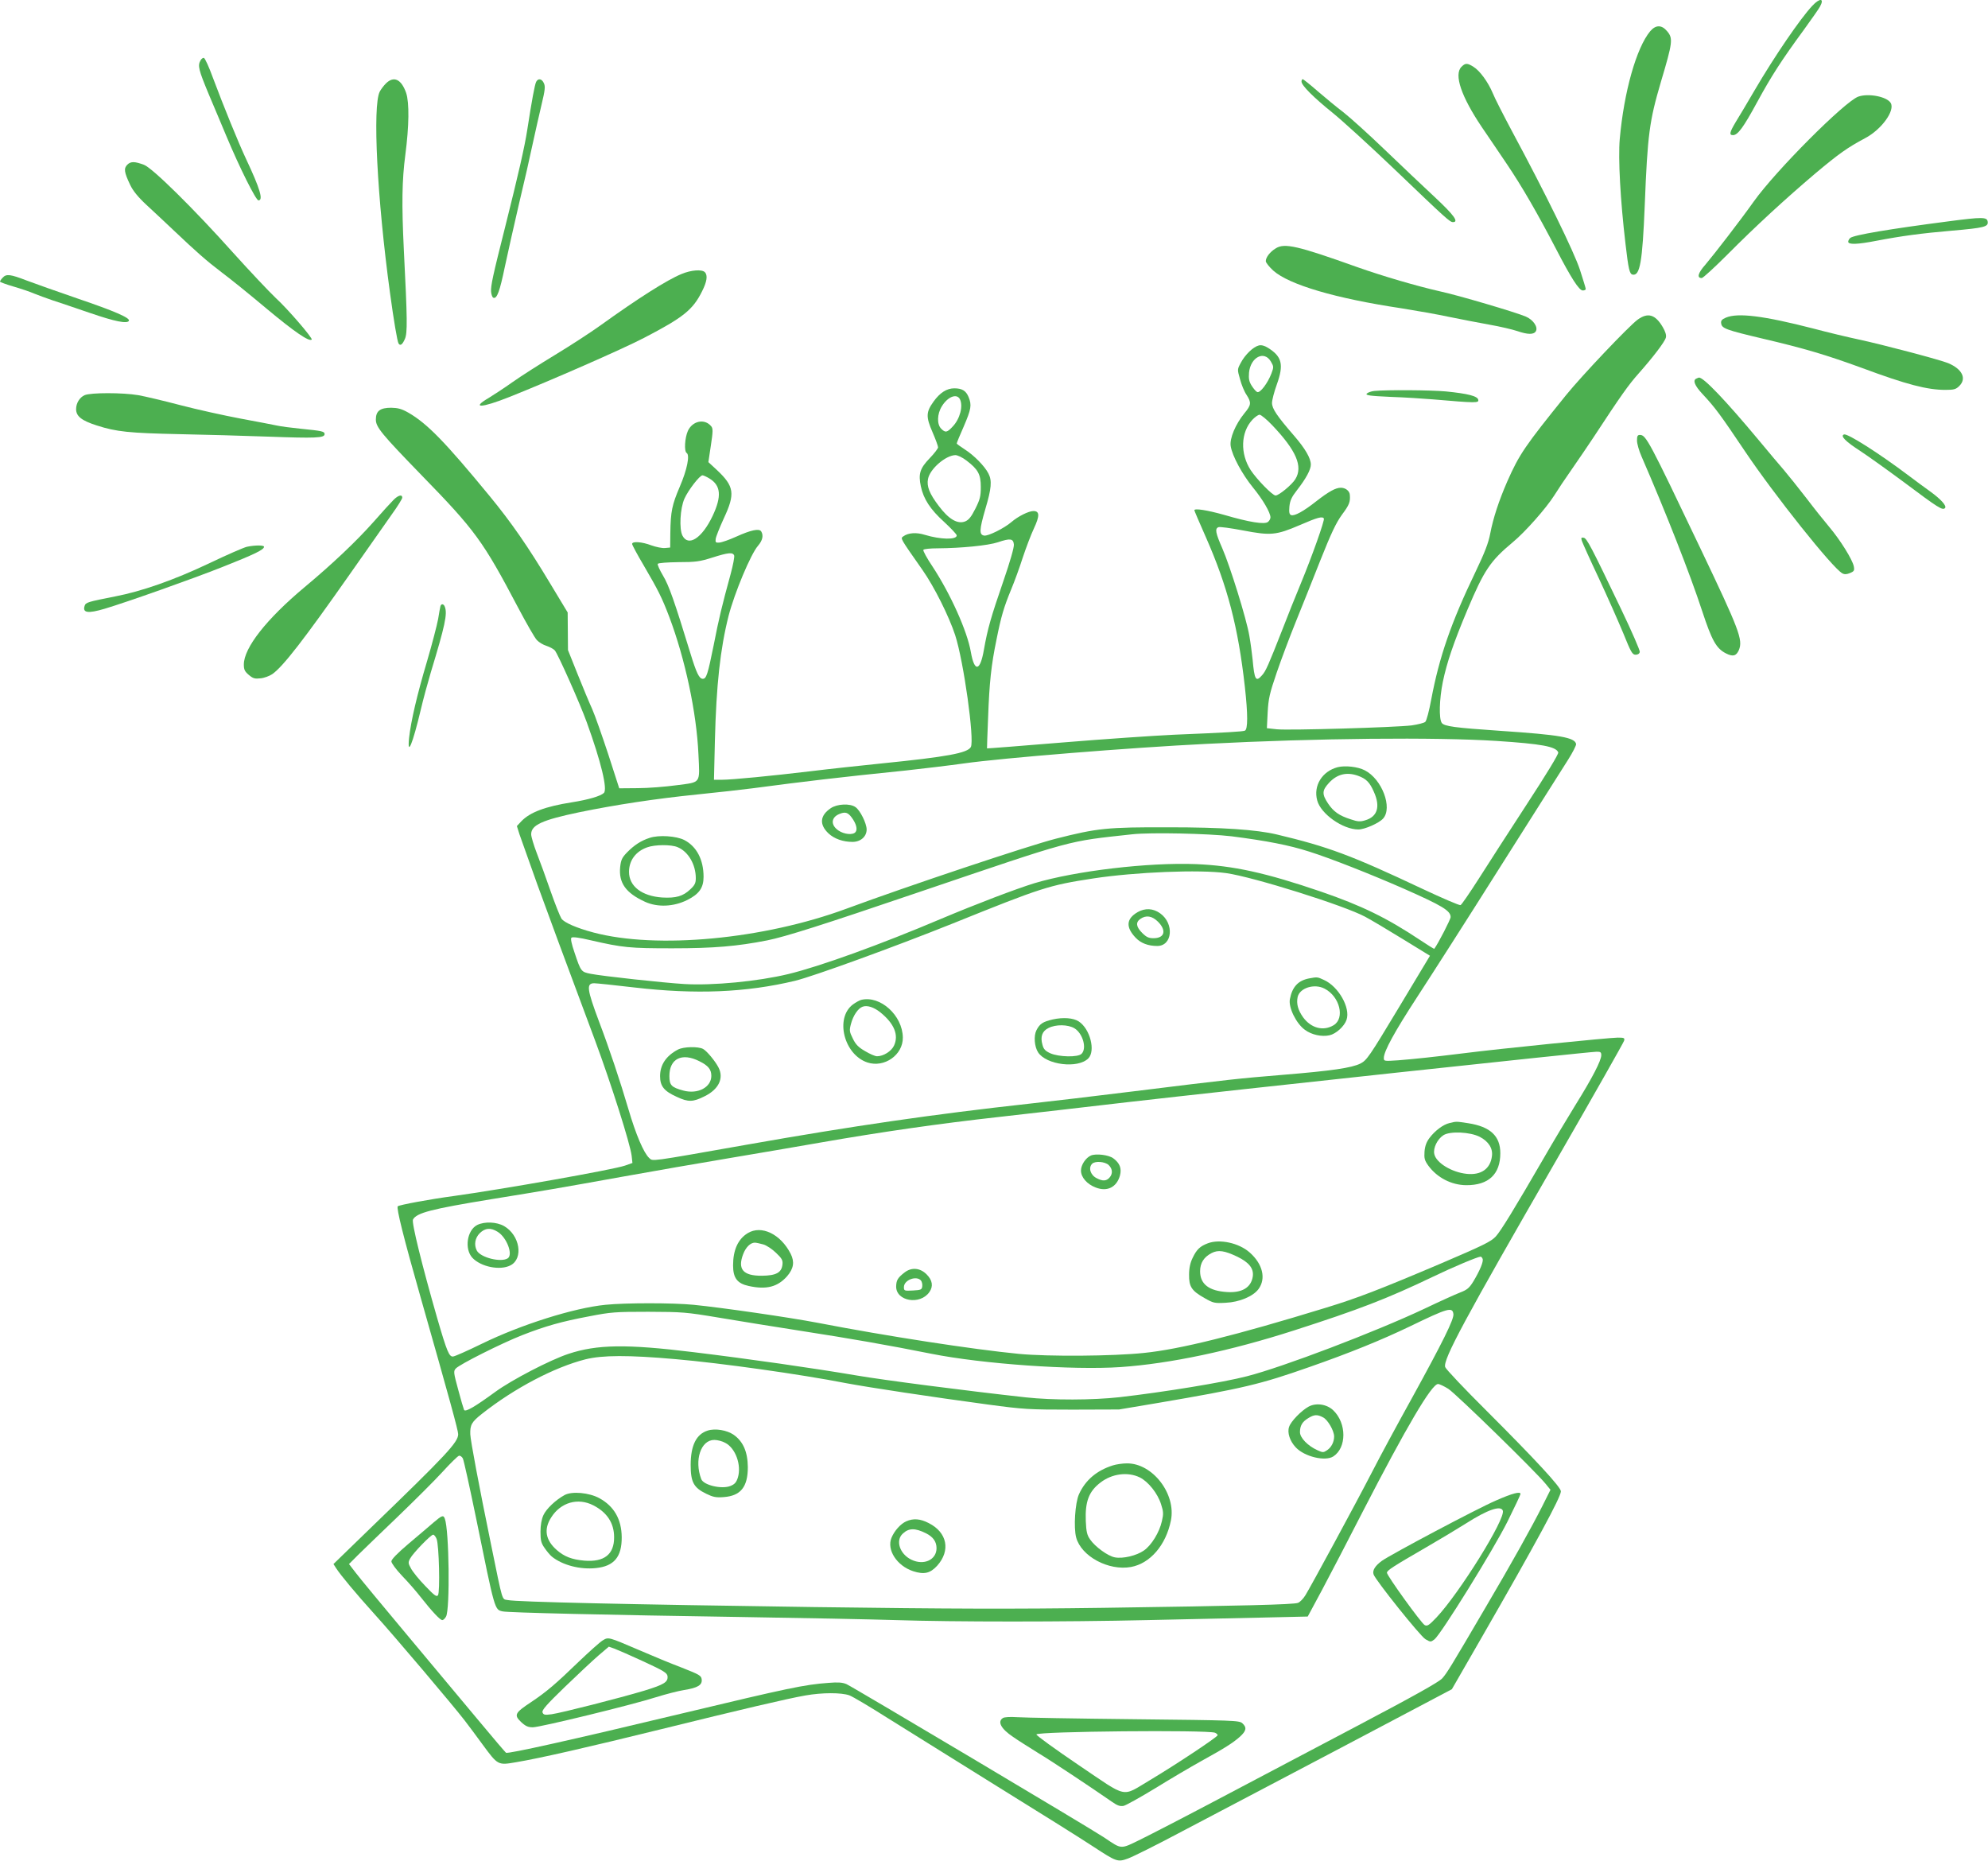 <?xml version="1.0" standalone="no"?>
<!DOCTYPE svg PUBLIC "-//W3C//DTD SVG 20010904//EN"
 "http://www.w3.org/TR/2001/REC-SVG-20010904/DTD/svg10.dtd">
<svg version="1.0" xmlns="http://www.w3.org/2000/svg"
 width="1280pt" height="1198pt" viewBox="0 0 1280 1198"
 preserveAspectRatio="xMidYMid meet">
<g transform="translate(0,1198) scale(0.1,-0.1)"
fill="#4caf50" stroke="none">
<path d="M11669 11943 c-78 -83 -242 -323 -371 -543 -47 -80 -101 -172 -122
-205 -40 -67 -44 -85 -18 -85 31 0 67 49 156 213 92 169 156 268 301 466 50
69 97 136 103 148 30 55 0 58 -49 6z"/>
<path d="M10625 11779 c-89 -107 -169 -390 -196 -694 -11 -125 4 -396 37 -675
19 -164 26 -194 46 -198 47 -9 63 79 78 448 18 457 30 541 104 793 76 255 79
280 40 326 -35 42 -73 42 -109 0z"/>
<path d="M1291 11591 c-19 -34 -13 -59 54 -220 36 -86 87 -205 112 -266 87
-208 191 -415 207 -415 33 0 10 76 -79 265 -52 111 -143 335 -214 524 -25 69
-51 126 -58 128 -6 2 -16 -5 -22 -16z"/>
<path d="M9410 11550 c-50 -50 -2 -191 132 -390 36 -52 107 -158 160 -236 99
-147 195 -313 318 -549 96 -185 147 -265 171 -265 11 0 19 4 19 10 0 5 -17 60
-37 122 -38 117 -226 500 -435 888 -57 107 -115 220 -127 251 -30 71 -83 144
-124 169 -40 25 -52 25 -77 0z"/>
<path d="M2485 11443 c-15 -15 -33 -39 -40 -53 -47 -92 -17 -688 66 -1295 24
-177 47 -313 55 -326 11 -18 25 -8 41 29 17 39 16 123 -7 577 -14 290 -12 444
10 610 24 184 26 334 5 397 -31 88 -79 111 -130 61z"/>
<path d="M3452 11453 c-9 -18 -28 -120 -57 -308 -17 -111 -58 -289 -141 -620
-81 -321 -95 -385 -92 -424 2 -19 8 -36 15 -38 23 -8 41 43 73 197 18 85 59
267 91 405 33 137 73 313 89 390 17 77 42 190 57 252 22 92 25 116 15 137 -13
30 -37 34 -50 9z"/>
<path d="M8380 11455 c0 -25 76 -101 200 -201 63 -51 243 -215 401 -366 328
-314 354 -338 374 -338 40 0 6 46 -117 161 -73 68 -218 205 -323 306 -104 100
-224 208 -265 240 -41 31 -115 92 -165 135 -49 43 -93 78 -97 78 -5 0 -8 -7
-8 -15z"/>
<path d="M11965 11358 c-87 -31 -531 -476 -673 -675 -85 -120 -255 -340 -311
-406 -49 -55 -57 -87 -24 -87 8 0 83 69 166 152 181 182 369 355 567 523 149
125 207 166 318 225 107 56 196 180 165 228 -25 40 -143 63 -208 40z"/>
<path d="M820 10920 c-24 -24 -21 -48 18 -130 18 -38 50 -78 106 -130 45 -41
121 -113 171 -160 151 -143 213 -198 313 -274 54 -40 185 -146 292 -236 174
-145 271 -212 287 -196 8 8 -154 197 -233 269 -40 38 -163 168 -273 290 -255
285 -520 546 -574 566 -59 22 -85 23 -107 1z"/>
<path d="M12545 10555 c-377 -49 -610 -88 -632 -107 -7 -6 -13 -17 -13 -24 0
-20 59 -18 182 6 162 31 289 48 486 65 208 18 235 25 230 58 -4 30 -33 31
-253 2z"/>
<path d="M8214 10381 c-37 -22 -64 -58 -64 -82 0 -10 22 -37 48 -61 102 -91
400 -179 827 -243 94 -15 231 -39 305 -55 74 -15 191 -38 259 -50 69 -12 149
-31 179 -41 70 -24 108 -24 121 -1 15 27 -18 74 -65 94 -66 28 -435 137 -551
162 -150 34 -366 97 -536 157 -383 137 -467 156 -523 120z"/>
<path d="M4388 10216 c-93 -38 -279 -156 -525 -333 -60 -43 -189 -127 -288
-187 -99 -60 -223 -139 -275 -176 -52 -37 -121 -82 -152 -101 -118 -69 -50
-67 131 5 264 105 728 308 868 381 252 131 314 180 373 299 32 63 38 104 18
124 -19 19 -88 14 -150 -12z"/>
<path d="M17 10192 c-10 -10 -17 -21 -17 -25 0 -3 39 -18 88 -32 48 -14 107
-34 132 -45 25 -10 79 -30 120 -44 41 -13 149 -50 240 -81 160 -55 240 -71
250 -50 9 18 -92 62 -330 143 -129 44 -277 97 -328 116 -106 41 -132 44 -155
18z"/>
<path d="M10544 9922 c-57 -42 -358 -359 -461 -486 -265 -328 -301 -381 -378
-555 -55 -126 -91 -237 -110 -336 -11 -59 -35 -122 -94 -245 -159 -330 -234
-549 -286 -824 -13 -71 -30 -136 -38 -143 -7 -7 -47 -17 -88 -23 -106 -13
-791 -33 -868 -25 l-64 7 5 101 c5 90 12 121 58 256 29 85 84 231 122 325 38
94 110 273 159 398 70 176 101 241 139 294 48 64 55 83 51 129 -2 25 -28 45
-58 45 -33 0 -77 -24 -158 -87 -82 -65 -141 -97 -162 -89 -12 5 -14 18 -11 55
4 39 14 61 50 107 57 73 88 131 88 163 0 41 -37 104 -108 186 -110 127 -142
174 -142 211 0 18 14 72 31 119 46 128 34 180 -59 237 -21 13 -41 18 -57 14
-36 -9 -88 -59 -115 -110 -24 -44 -24 -44 -6 -107 9 -35 28 -81 42 -101 32
-50 31 -65 -14 -119 -57 -70 -96 -162 -88 -211 10 -63 74 -181 143 -266 64
-78 113 -162 113 -193 0 -9 -7 -22 -16 -29 -21 -18 -121 -2 -281 45 -110 31
-193 44 -193 30 0 -3 33 -81 74 -173 139 -315 208 -578 251 -962 20 -179 20
-276 0 -284 -17 -6 -114 -12 -455 -26 -129 -6 -453 -28 -719 -50 -266 -22
-485 -39 -486 -38 0 2 2 91 7 198 8 225 20 338 54 502 30 151 48 210 94 322
21 50 55 143 75 206 21 63 53 148 72 188 38 81 37 112 -3 112 -31 0 -99 -34
-142 -71 -45 -39 -149 -91 -175 -87 -33 5 -32 36 7 170 40 134 44 184 20 230
-24 47 -93 117 -151 154 -29 19 -53 36 -53 39 0 4 20 53 45 109 48 112 53 138
31 191 -17 40 -42 55 -92 55 -48 0 -92 -28 -133 -85 -49 -68 -50 -98 -7 -197
20 -46 36 -90 36 -98 0 -7 -24 -39 -54 -70 -63 -65 -74 -101 -57 -181 17 -81
61 -149 151 -230 44 -41 80 -79 80 -86 0 -29 -104 -27 -206 4 -54 17 -107 13
-138 -10 -19 -14 -24 -6 124 -217 75 -107 170 -297 210 -419 55 -169 125 -674
101 -720 -21 -39 -151 -63 -576 -106 -137 -14 -342 -36 -455 -50 -252 -30
-506 -55 -573 -55 l-50 0 6 253 c9 356 34 588 88 802 38 147 143 399 190 452
29 34 36 66 20 92 -13 20 -66 9 -161 -34 -44 -20 -93 -37 -108 -38 -23 -2 -27
1 -24 23 1 13 25 73 52 132 75 160 68 207 -45 313 l-54 50 16 107 c14 91 14
110 2 124 -42 51 -120 35 -150 -30 -20 -45 -25 -131 -8 -142 22 -13 3 -108
-44 -217 -50 -117 -59 -159 -61 -299 l-1 -93 -33 -3 c-18 -2 -57 6 -88 17 -60
23 -124 28 -124 9 0 -6 33 -68 74 -137 94 -161 117 -206 165 -332 102 -270
176 -616 188 -885 9 -192 19 -178 -139 -199 -73 -10 -186 -19 -252 -19 l-119
-1 -71 220 c-40 121 -86 252 -103 290 -18 39 -60 140 -94 225 l-62 155 -1 121
-1 121 -114 189 c-141 235 -249 391 -388 560 -287 349 -402 467 -523 537 -44
25 -67 31 -111 32 -72 0 -99 -21 -99 -76 0 -49 38 -94 293 -357 347 -356 397
-425 622 -852 54 -102 108 -197 122 -211 13 -14 41 -31 62 -37 21 -7 45 -20
53 -29 20 -22 164 -346 206 -463 92 -254 135 -432 110 -455 -21 -20 -98 -43
-205 -60 -172 -27 -271 -64 -327 -123 l-28 -30 17 -54 c10 -29 62 -174 115
-323 86 -236 152 -415 372 -1005 100 -269 226 -664 235 -741 l5 -46 -48 -17
c-79 -27 -787 -152 -1104 -196 -150 -20 -350 -57 -359 -66 -10 -10 37 -200
148 -589 187 -657 241 -854 241 -878 0 -52 -74 -131 -569 -609 l-234 -227 18
-28 c30 -46 125 -160 245 -293 129 -142 512 -595 581 -685 26 -33 78 -104 117
-157 98 -133 98 -133 214 -113 151 25 474 99 928 211 519 128 821 199 936 219
109 19 229 19 282 1 22 -8 133 -74 248 -147 115 -72 434 -271 709 -442 275
-170 551 -343 614 -385 150 -98 157 -101 223 -77 29 10 188 89 353 177 165 87
623 328 1017 535 l716 378 190 330 c351 610 512 907 512 944 0 27 -163 203
-476 516 -144 143 -265 271 -269 284 -15 48 122 302 722 1343 234 406 427 747
430 758 5 18 0 20 -41 20 -54 0 -767 -72 -986 -100 -204 -25 -315 -37 -427
-46 -91 -6 -93 -6 -93 15 0 43 69 169 217 396 83 127 323 502 533 835 211 333
407 643 437 690 29 46 52 91 51 100 -8 42 -101 59 -488 85 -294 20 -361 29
-377 51 -19 27 -16 152 7 265 26 124 68 249 158 463 108 256 147 314 292 435
80 66 215 219 267 301 21 34 73 112 116 173 43 62 103 150 134 197 183 279
229 343 293 415 93 105 169 204 176 232 4 15 -3 38 -20 67 -48 82 -96 96 -162
48z m-2361 -270 c18 -31 19 -35 3 -77 -24 -62 -72 -126 -91 -119 -8 3 -24 22
-36 41 -17 27 -20 45 -17 84 10 100 98 145 141 71z m-2003 -241 c23 -44 1
-128 -46 -177 -36 -39 -47 -41 -74 -14 -28 28 -27 94 4 144 37 61 95 85 116
47z m2011 -168 c155 -163 200 -266 149 -348 -22 -36 -106 -105 -127 -105 -20
0 -121 104 -160 163 -69 106 -65 244 11 325 16 17 37 32 46 32 9 0 46 -30 81
-67z m-1968 -228 c75 -57 92 -89 92 -170 0 -60 -5 -80 -35 -140 -27 -53 -42
-72 -66 -82 -49 -19 -106 15 -169 99 -61 80 -79 127 -70 174 12 65 113 152
176 154 15 0 46 -15 72 -35z m-1656 -115 c75 -45 81 -115 21 -242 -68 -143
-156 -200 -194 -126 -22 43 -15 176 13 238 24 54 98 150 116 150 6 0 26 -9 44
-20z m3957 -258 c6 -11 -74 -238 -150 -422 -31 -74 -85 -209 -120 -300 -86
-219 -104 -261 -128 -287 -40 -46 -49 -31 -61 102 -4 39 -13 107 -21 152 -18
108 -124 448 -174 563 -43 98 -49 127 -25 136 8 4 80 -6 159 -21 178 -34 212
-31 366 35 115 50 144 57 154 42z m-1996 -167 c2 -19 -25 -112 -67 -234 -81
-235 -102 -308 -126 -444 -24 -140 -61 -146 -84 -15 -23 135 -132 376 -247
551 -36 53 -62 102 -59 107 3 6 45 10 93 10 151 1 324 18 387 39 80 27 99 24
103 -14z m-1801 -71 c3 -9 -7 -61 -22 -117 -58 -212 -76 -287 -110 -461 -38
-188 -47 -216 -70 -216 -23 0 -41 37 -80 165 -103 336 -138 436 -176 499 -22
37 -37 71 -34 76 4 6 62 10 133 11 111 0 138 4 217 29 104 33 133 36 142 14z
m4908 -1194 c291 -19 384 -36 398 -74 4 -9 -78 -143 -202 -333 -114 -175 -254
-392 -311 -482 -57 -89 -109 -165 -116 -168 -7 -3 -118 45 -246 105 -458 216
-606 271 -938 350 -131 31 -350 46 -695 46 -396 1 -458 -5 -729 -74 -175 -45
-954 -305 -1346 -450 -533 -197 -1221 -262 -1630 -153 -109 29 -188 64 -205
89 -9 14 -41 94 -70 177 -29 84 -69 194 -89 245 -20 52 -36 106 -36 121 0 60
71 92 310 142 234 48 490 87 756 114 137 14 299 32 359 40 340 45 550 70 990
115 110 12 277 32 370 45 246 35 1074 102 1561 126 716 37 1478 44 1869 19z
m-1705 -614 c226 -29 370 -57 498 -98 137 -43 398 -146 610 -239 249 -110 302
-142 302 -183 0 -15 -80 -170 -105 -204 -2 -2 -43 24 -91 56 -215 143 -377
222 -639 312 -357 122 -565 167 -805 177 -307 12 -777 -44 -1040 -123 -120
-37 -372 -133 -600 -229 -389 -165 -781 -307 -985 -356 -195 -47 -487 -75
-670 -64 -132 8 -529 51 -603 66 -60 12 -62 14 -103 137 -19 55 -26 89 -20 95
7 7 51 1 123 -16 209 -48 251 -52 528 -52 267 0 416 13 610 51 118 24 349 97
975 310 1020 346 948 326 1375 373 118 13 490 5 640 -13z m-35 -237 c173 -24
762 -209 895 -281 41 -22 152 -88 246 -146 l171 -105 -202 -336 c-190 -316
-205 -337 -246 -358 -56 -28 -186 -47 -504 -73 -279 -23 -328 -28 -950 -105
-242 -30 -546 -66 -675 -80 -618 -68 -1141 -144 -1820 -264 -641 -113 -605
-108 -630 -86 -35 32 -86 151 -134 315 -52 177 -123 390 -190 566 -77 206 -82
244 -30 244 14 0 130 -12 257 -27 396 -46 720 -33 1037 43 121 30 633 216
1015 369 575 232 618 246 906 290 270 41 684 58 854 34z m2415 -1172 c0 -35
-58 -147 -167 -322 -54 -88 -143 -236 -197 -330 -197 -340 -282 -479 -316
-516 -30 -32 -81 -57 -345 -170 -407 -173 -546 -226 -745 -287 -583 -179 -945
-269 -1175 -292 -199 -21 -615 -24 -805 -6 -298 29 -850 114 -1295 200 -183
35 -618 98 -800 116 -133 13 -437 13 -566 0 -204 -20 -545 -128 -797 -251 -90
-44 -173 -81 -185 -82 -25 -2 -39 30 -102 247 -98 341 -166 616 -156 635 24
43 115 67 506 131 340 55 434 71 845 145 195 35 504 89 685 119 182 31 445 75
585 100 401 70 765 122 1150 165 195 22 571 65 835 96 680 78 2946 322 3013
324 27 1 32 -3 32 -22z m-764 -1311 c7 -17 -17 -74 -58 -143 -27 -44 -40 -56
-87 -74 -31 -12 -135 -59 -231 -105 -314 -148 -910 -375 -1141 -434 -154 -40
-534 -102 -822 -135 -171 -19 -429 -20 -602 -1 -390 43 -915 111 -1090 141
-277 47 -695 107 -1050 150 -432 53 -621 50 -805 -11 -118 -39 -366 -168 -470
-244 -133 -97 -193 -132 -202 -117 -3 7 -21 66 -38 131 -30 110 -31 119 -15
136 25 27 294 162 426 214 151 59 253 88 434 122 138 27 168 29 380 29 219 -1
240 -2 455 -38 124 -21 367 -60 540 -87 297 -46 551 -90 825 -145 331 -66 913
-107 1220 -86 318 22 707 104 1117 236 414 133 599 204 893 345 133 64 286
128 308 130 4 0 10 -6 13 -14z m-188 -356 c4 -33 -67 -177 -270 -546 -91 -164
-205 -375 -253 -469 -111 -215 -397 -742 -430 -795 -14 -23 -36 -45 -48 -49
-29 -11 -351 -19 -1257 -32 -584 -8 -966 -7 -1860 5 -1205 17 -1914 33 -1970
45 -40 8 -30 -25 -109 361 -78 380 -131 663 -133 706 -2 61 9 80 75 132 209
165 466 300 667 351 109 27 275 28 580 1 289 -25 803 -97 1100 -155 144 -27
553 -89 910 -137 231 -31 262 -33 545 -33 l300 1 250 42 c552 94 662 121 975
231 258 90 465 174 648 262 246 119 274 127 280 79z m-33 -481 c49 -31 568
-538 627 -612 l31 -38 -51 -102 c-69 -137 -201 -374 -365 -652 -229 -391 -250
-425 -281 -460 -22 -24 -179 -112 -551 -308 -286 -151 -689 -363 -895 -472
-206 -109 -429 -224 -494 -256 -135 -66 -121 -66 -236 11 -83 56 -1620 970
-1660 988 -26 11 -55 13 -115 8 -155 -11 -262 -34 -940 -196 -722 -173 -1123
-262 -1137 -254 -4 3 -84 96 -176 207 -93 111 -299 358 -458 548 -159 190
-309 371 -333 403 l-44 57 59 59 c32 32 147 142 254 245 107 103 237 232 288
288 51 56 99 103 107 105 8 2 19 -6 25 -17 6 -11 44 -184 85 -383 123 -603
119 -590 172 -602 38 -8 672 -23 1533 -36 393 -6 843 -15 1000 -20 371 -12
1086 -12 1615 0 231 5 558 12 728 16 l307 7 92 171 c50 94 169 322 263 506
280 543 443 820 484 820 9 0 39 -14 66 -31z"/>
<path d="M8613 7041 c-100 -26 -158 -119 -132 -214 23 -87 165 -187 265 -187
40 0 132 40 159 70 63 69 -7 255 -118 311 -44 23 -126 32 -174 20z m130 -55
c53 -19 76 -42 103 -104 43 -95 23 -160 -56 -183 -32 -10 -48 -9 -92 6 -76 24
-112 50 -147 102 -40 60 -39 84 4 131 52 58 115 74 188 48z"/>
<path d="M5349 6777 c-70 -47 -75 -105 -15 -162 37 -35 94 -55 155 -55 52 0
91 34 91 80 0 39 -42 124 -72 144 -35 25 -118 21 -159 -7z m134 -59 c30 -40
40 -78 25 -95 -16 -20 -72 -15 -109 10 -52 35 -49 85 6 107 37 15 54 10 78
-22z"/>
<path d="M4183 6586 c-56 -18 -100 -47 -146 -94 -32 -33 -39 -48 -44 -94 -10
-102 36 -167 161 -224 80 -36 183 -32 271 12 76 38 105 78 105 149 0 111 -45
196 -124 237 -51 26 -163 34 -223 14z m180 -60 c68 -28 117 -111 117 -200 0
-31 -7 -45 -35 -71 -47 -45 -93 -58 -181 -53 -131 9 -214 72 -214 165 0 73 43
132 117 158 49 18 155 19 196 1z"/>
<path d="M7325 6108 c-74 -43 -78 -97 -12 -166 33 -34 79 -52 138 -52 98 0
111 144 19 210 -46 33 -97 35 -145 8z m131 -62 c56 -56 43 -106 -29 -106 -31
0 -46 7 -73 34 -39 39 -43 68 -12 90 37 26 76 20 114 -18z"/>
<path d="M8428 5681 c-71 -14 -108 -55 -123 -134 -10 -53 41 -157 97 -197 43
-32 108 -46 158 -35 42 9 96 58 110 100 26 77 -52 214 -145 256 -43 20 -43 20
-97 10z m101 -66 c97 -50 132 -190 58 -235 -66 -40 -145 -20 -197 51 -33 47
-44 87 -35 130 13 59 108 89 174 54z"/>
<path d="M5545 5543 c-11 -3 -35 -16 -54 -30 -116 -88 -57 -323 94 -373 109
-36 230 49 228 161 -2 142 -145 272 -268 242z m124 -81 c89 -72 119 -146 87
-214 -17 -36 -68 -68 -109 -68 -13 0 -47 15 -77 33 -42 24 -61 43 -79 81 -22
44 -23 53 -12 94 14 54 46 101 75 111 29 11 73 -3 115 -37z"/>
<path d="M6778 5417 c-63 -15 -83 -27 -105 -70 -18 -36 -13 -105 11 -142 53
-81 256 -106 323 -39 48 48 12 190 -61 238 -35 23 -100 28 -168 13z m140 -57
c54 -33 81 -129 46 -164 -23 -24 -146 -21 -201 3 -33 15 -44 27 -51 55 -15 52
-2 88 39 108 47 24 125 23 167 -2z"/>
<path d="M4365 5223 c-76 -40 -115 -98 -115 -171 0 -65 26 -97 109 -134 73
-34 103 -33 177 4 92 45 126 117 90 186 -21 41 -75 106 -99 119 -31 17 -126
15 -162 -4z m138 -75 c57 -28 77 -53 77 -94 0 -74 -87 -120 -180 -95 -77 21
-90 34 -90 94 0 112 81 152 193 95z"/>
<path d="M9333 4750 c-40 -9 -94 -49 -129 -96 -19 -25 -29 -51 -32 -87 -3 -45
0 -57 25 -92 57 -77 148 -124 243 -125 144 -1 220 70 220 206 0 111 -65 171
-207 193 -79 12 -75 12 -120 1z m195 -89 c56 -29 85 -74 78 -124 -10 -82 -70
-124 -163 -114 -96 10 -196 71 -208 127 -9 39 20 97 59 122 43 27 172 21 234
-11z"/>
<path d="M7024 4541 c-34 -15 -64 -61 -64 -97 0 -43 39 -88 95 -109 74 -29
135 2 156 77 12 46 -1 80 -43 111 -29 22 -111 32 -144 18z m114 -61 c26 -25
28 -57 5 -82 -20 -22 -44 -23 -82 -3 -40 20 -55 67 -29 93 19 19 82 14 106 -8z"/>
<path d="M3073 4094 c-66 -33 -84 -154 -32 -211 55 -59 179 -84 246 -49 85 44
60 195 -42 253 -48 27 -125 30 -172 7z m131 -44 c59 -36 101 -148 65 -171 -44
-28 -175 5 -199 50 -19 37 -12 81 19 112 35 34 70 37 115 9z"/>
<path d="M4814 4041 c-62 -38 -94 -108 -94 -207 0 -82 27 -117 101 -133 114
-25 186 -6 247 63 42 49 49 92 23 144 -65 128 -189 187 -277 133z m99 -72 c21
-5 58 -30 83 -54 38 -36 45 -48 42 -75 -5 -53 -41 -72 -132 -73 -122 -1 -158
42 -121 139 17 45 47 74 75 74 8 0 32 -5 53 -11z"/>
<path d="M7777 3976 c-50 -19 -72 -39 -98 -94 -15 -30 -23 -65 -23 -108 -1
-77 16 -104 100 -151 56 -32 64 -34 136 -30 88 4 176 41 211 88 50 68 27 162
-57 236 -69 61 -192 88 -269 59z m191 -87 c75 -37 106 -76 98 -128 -11 -70
-69 -105 -165 -99 -117 7 -174 51 -174 134 0 53 24 91 74 117 43 22 83 16 167
-24z"/>
<path d="M5824 3788 c-44 -34 -53 -50 -54 -90 -1 -95 154 -122 214 -36 26 37
20 76 -18 114 -42 42 -97 47 -142 12z m106 -52 c6 -8 10 -25 8 -38 -3 -21 -9
-23 -60 -26 -56 -3 -58 -2 -58 22 0 46 81 76 110 42z"/>
<path d="M8425 2924 c-47 -26 -114 -95 -125 -130 -13 -37 5 -92 43 -132 56
-60 190 -92 242 -58 86 56 86 213 0 296 -41 40 -111 51 -160 24z m94 -69 c30
-15 71 -86 71 -123 0 -35 -18 -70 -45 -88 -24 -16 -28 -16 -63 0 -62 28 -112
80 -112 116 0 42 15 67 53 90 38 24 59 25 96 5z"/>
<path d="M4556 2770 c-73 -23 -109 -96 -109 -221 0 -110 19 -146 99 -185 45
-22 64 -26 114 -22 109 8 155 65 155 193 -1 98 -30 165 -91 208 -43 30 -119
43 -168 27z m114 -79 c66 -34 105 -143 81 -223 -10 -31 -20 -43 -47 -54 -55
-23 -174 4 -189 44 -46 121 -3 252 84 252 20 0 52 -8 71 -19z"/>
<path d="M7165 2546 c-104 -33 -177 -95 -218 -186 -25 -56 -35 -214 -18 -278
33 -122 209 -216 353 -190 124 23 225 141 257 299 35 171 -118 370 -284 368
-27 0 -68 -6 -90 -13z m173 -77 c55 -27 116 -103 138 -174 15 -46 16 -62 5
-108 -16 -72 -67 -155 -116 -189 -47 -33 -135 -54 -187 -44 -44 8 -127 68
-159 115 -20 28 -25 50 -28 119 -5 126 20 191 95 248 74 57 175 70 252 33z"/>
<path d="M3635 2355 c-57 -31 -118 -89 -136 -129 -12 -26 -19 -64 -19 -107 0
-55 4 -73 26 -104 14 -21 35 -46 47 -56 68 -55 182 -85 284 -74 117 12 167 72
166 199 -1 115 -49 199 -144 251 -66 36 -177 46 -224 20z m185 -66 c88 -45
134 -114 134 -205 1 -111 -64 -162 -193 -151 -79 7 -128 26 -176 68 -73 64
-85 134 -36 210 61 97 172 129 271 78z"/>
<path d="M5835 2186 c-36 -16 -76 -60 -95 -106 -32 -77 34 -180 139 -215 71
-23 110 -14 155 35 88 98 65 215 -55 275 -54 28 -99 31 -144 11z m127 -77 c46
-23 68 -54 68 -96 0 -75 -82 -113 -162 -74 -75 36 -104 124 -55 168 38 36 79
37 149 2z"/>
<path d="M9632 2320 c-121 -52 -671 -344 -734 -388 -44 -32 -63 -62 -54 -88
13 -38 301 -398 334 -417 33 -19 34 -19 58 -1 42 33 379 576 470 758 46 93 84
173 84 178 0 18 -51 5 -158 -42z m44 -65 c20 -51 -280 -532 -427 -688 -48 -50
-59 -58 -76 -49 -22 12 -243 318 -243 337 0 15 39 40 255 165 88 51 203 120
255 153 138 88 223 117 236 82z"/>
<path d="M2791 2178 c-27 -24 -100 -85 -160 -136 -73 -62 -111 -101 -111 -114
0 -11 30 -52 68 -92 38 -39 94 -103 124 -142 71 -90 122 -144 136 -144 6 0 17
10 24 23 26 46 20 558 -8 630 -9 25 -18 22 -73 -25z m20 -105 c16 -39 23 -344
9 -363 -9 -12 -23 -2 -83 61 -40 41 -81 92 -91 112 -18 32 -19 39 -5 64 18 34
133 153 148 153 6 0 16 -12 22 -27z"/>
<path d="M3880 1419 c-18 -11 -87 -73 -154 -137 -146 -141 -206 -193 -308
-261 -103 -68 -110 -82 -63 -127 29 -27 45 -34 76 -34 46 0 638 144 794 194
61 19 142 40 180 46 88 14 117 32 113 68 -3 25 -14 31 -128 76 -69 26 -192 77
-275 113 -201 86 -197 85 -235 62z m265 -136 c130 -60 150 -73 153 -94 4 -38
-22 -54 -149 -93 -160 -48 -534 -143 -597 -152 -45 -6 -53 -4 -59 12 -5 14 25
49 143 163 82 79 179 170 216 202 l68 58 37 -13 c21 -8 106 -45 188 -83z"/>
<path d="M6458 920 c-38 -23 -13 -70 65 -122 28 -20 100 -65 159 -102 93 -56
335 -217 478 -316 34 -24 52 -30 74 -26 15 3 108 55 205 114 97 60 228 137
291 172 154 85 208 119 253 159 42 38 46 60 16 87 -20 18 -52 19 -698 26 -372
4 -710 10 -751 13 -46 3 -82 1 -92 -5z m1365 -95 c9 -4 17 -11 17 -16 0 -11
-276 -194 -434 -288 -189 -112 -138 -122 -460 95 -152 103 -275 192 -273 198
7 20 1099 30 1150 11z"/>
<path d="M11112 9935 c-26 -11 -33 -20 -30 -37 4 -32 30 -42 267 -98 269 -63
407 -104 640 -189 288 -107 420 -141 537 -141 56 0 68 4 89 25 49 48 19 109
-71 147 -50 21 -424 120 -579 153 -66 14 -196 45 -290 70 -319 82 -486 103
-563 70z"/>
<path d="M10923 9543 c-26 -10 -12 -46 40 -101 81 -87 112 -129 272 -367 191
-284 565 -753 627 -786 14 -8 28 -7 50 2 26 11 29 16 24 43 -9 44 -87 169
-156 251 -33 39 -101 124 -151 190 -51 66 -116 147 -144 180 -29 33 -101 119
-160 190 -216 259 -360 410 -387 404 -1 0 -9 -3 -15 -6z"/>
<path d="M8848 9463 c-20 -2 -41 -10 -48 -17 -9 -11 19 -15 152 -21 90 -3 213
-11 273 -16 280 -24 297 -24 293 -3 -4 24 -67 40 -208 54 -99 9 -382 11 -462
3z"/>
<path d="M545 9436 c-32 -14 -55 -51 -55 -90 0 -46 36 -74 133 -105 127 -41
209 -49 532 -56 154 -3 412 -10 573 -16 301 -11 362 -9 362 16 0 18 -16 21
-155 35 -60 6 -128 15 -150 20 -22 5 -128 25 -235 45 -107 20 -283 59 -390 87
-107 28 -229 57 -270 64 -100 17 -306 17 -345 0z"/>
<path d="M11873 9183 c-26 -9 9 -45 107 -108 53 -35 180 -126 281 -201 219
-164 246 -181 262 -165 13 13 -24 56 -98 109 -27 19 -93 68 -145 107 -185 139
-385 266 -407 258z"/>
<path d="M10540 9144 c0 -20 13 -66 29 -102 156 -359 313 -758 391 -997 62
-188 90 -239 152 -271 45 -23 67 -18 84 21 27 66 4 127 -247 653 -331 694
-351 732 -390 732 -15 0 -19 -7 -19 -36z"/>
<path d="M2534 8762 c-16 -16 -74 -79 -129 -142 -109 -123 -265 -271 -445
-421 -245 -205 -390 -390 -390 -497 0 -33 6 -45 32 -67 27 -23 39 -26 75 -22
24 2 58 15 76 27 70 49 205 224 504 650 110 157 230 327 266 379 37 51 67 100
67 107 0 23 -26 16 -56 -14z"/>
<path d="M10185 8498 c4 -12 52 -120 108 -238 55 -118 126 -278 158 -355 50
-124 59 -140 80 -140 15 0 25 7 27 18 2 9 -52 133 -120 275 -192 401 -221 457
-241 460 -16 3 -18 0 -12 -20z"/>
<path d="M1590 8460 c-19 -4 -127 -51 -240 -105 -229 -109 -438 -182 -610
-215 -173 -34 -188 -38 -195 -60 -15 -46 21 -51 129 -19 141 42 565 192 761
270 202 80 265 110 265 129 0 11 -58 11 -110 0z"/>
<path d="M2836 8078 c-2 -7 -9 -44 -15 -83 -7 -38 -39 -162 -72 -274 -64 -215
-103 -383 -115 -491 -13 -127 23 -39 75 180 16 69 46 178 65 242 91 300 108
376 90 422 -7 19 -23 21 -28 4z"/>
</g>
</svg>

